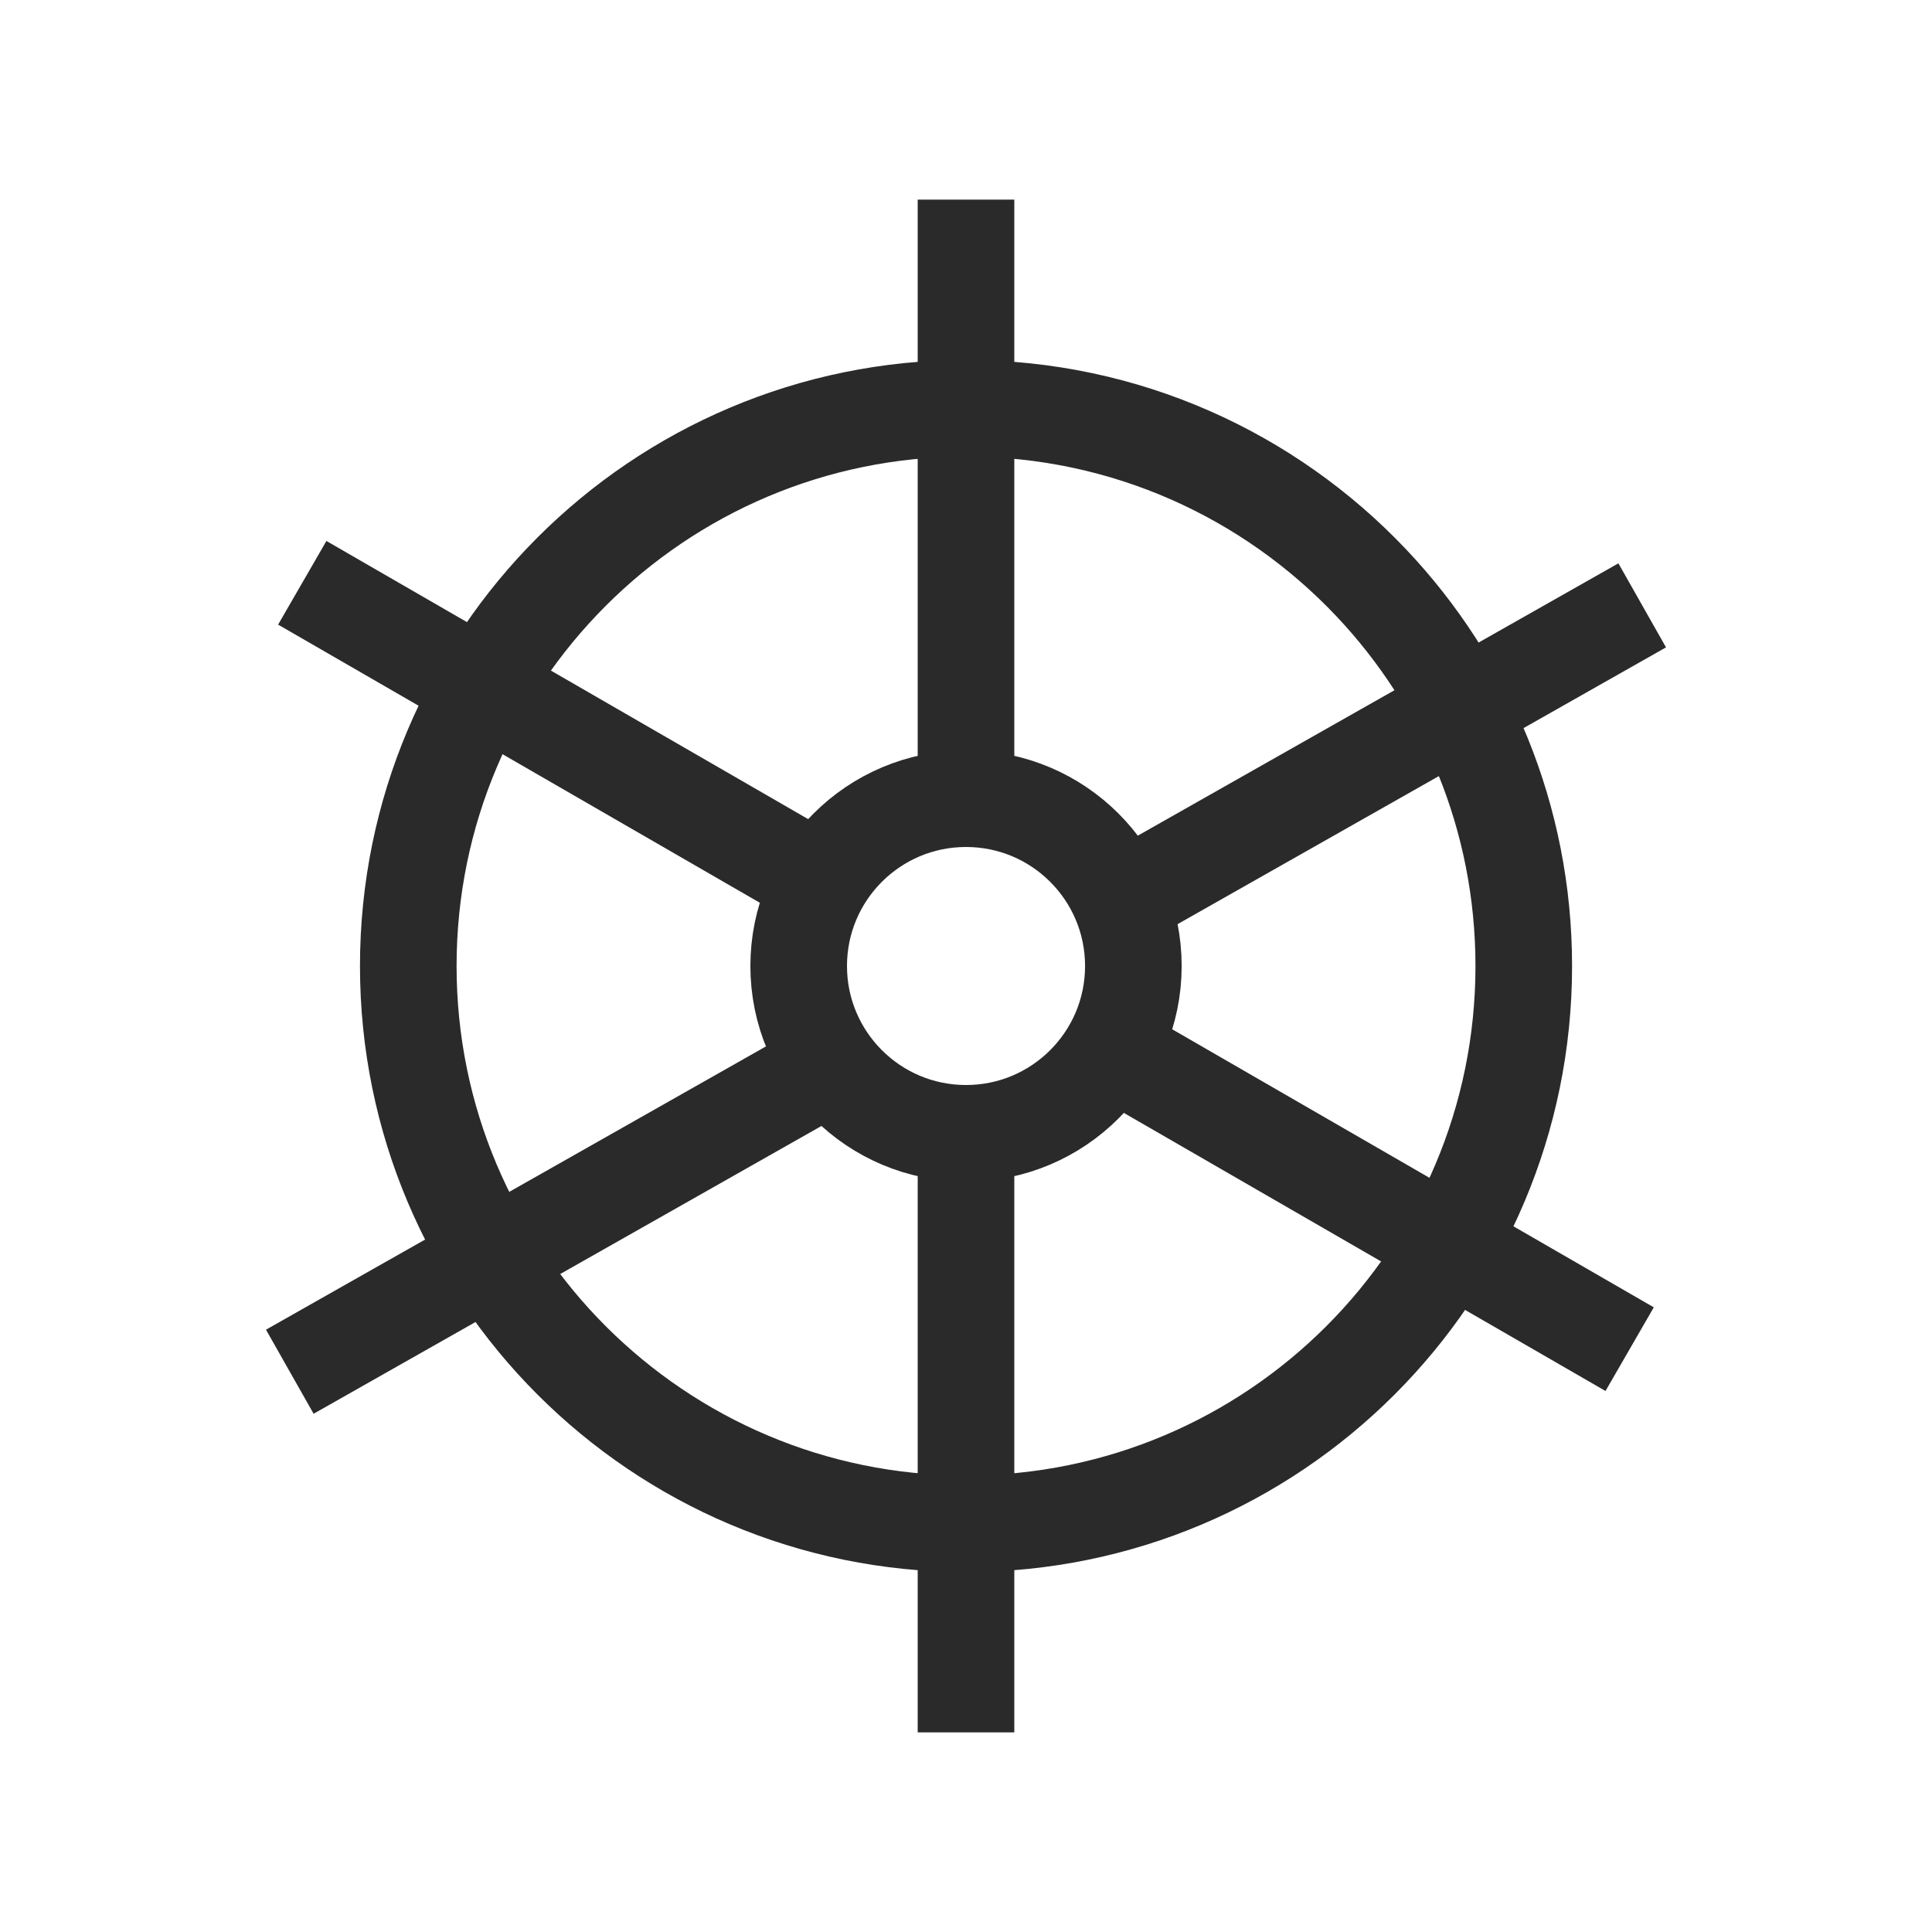 <svg width="40" height="40" viewBox="0 0 40 40" fill="none" xmlns="http://www.w3.org/2000/svg">
<path d="M20 23.085V35.867M20 4.133V16.669V4.133Z" stroke="#2A2A2A" stroke-width="2"/>
<path d="M16.806 22.277L6 28.4M34 12.533L23.294 18.6L34 12.533Z" stroke="#2A2A2A" stroke-width="2"/>
<path d="M23.064 21.769L33.74 27.933M6.258 12.066L17.018 18.279L6.258 12.066Z" stroke="#2A2A2A" stroke-width="2"/>
<path fill-rule="evenodd" clip-rule="evenodd" d="M20 31.548C26.378 31.548 31.548 26.378 31.548 20C31.548 16.927 30.347 14.133 28.389 12.065C26.284 9.84 23.304 8.453 20 8.453C13.623 8.453 8.453 13.623 8.453 20C8.453 26.378 13.623 31.548 20 31.548Z" stroke="#2A2A2A" stroke-width="2"/>
<path d="M20 23.464C21.914 23.464 23.465 21.913 23.465 20C23.465 18.087 21.914 16.536 20 16.536C18.087 16.536 16.536 18.087 16.536 20C16.536 21.913 18.087 23.464 20 23.464Z" stroke="#2A2A2A" stroke-width="2"/>
</svg>
